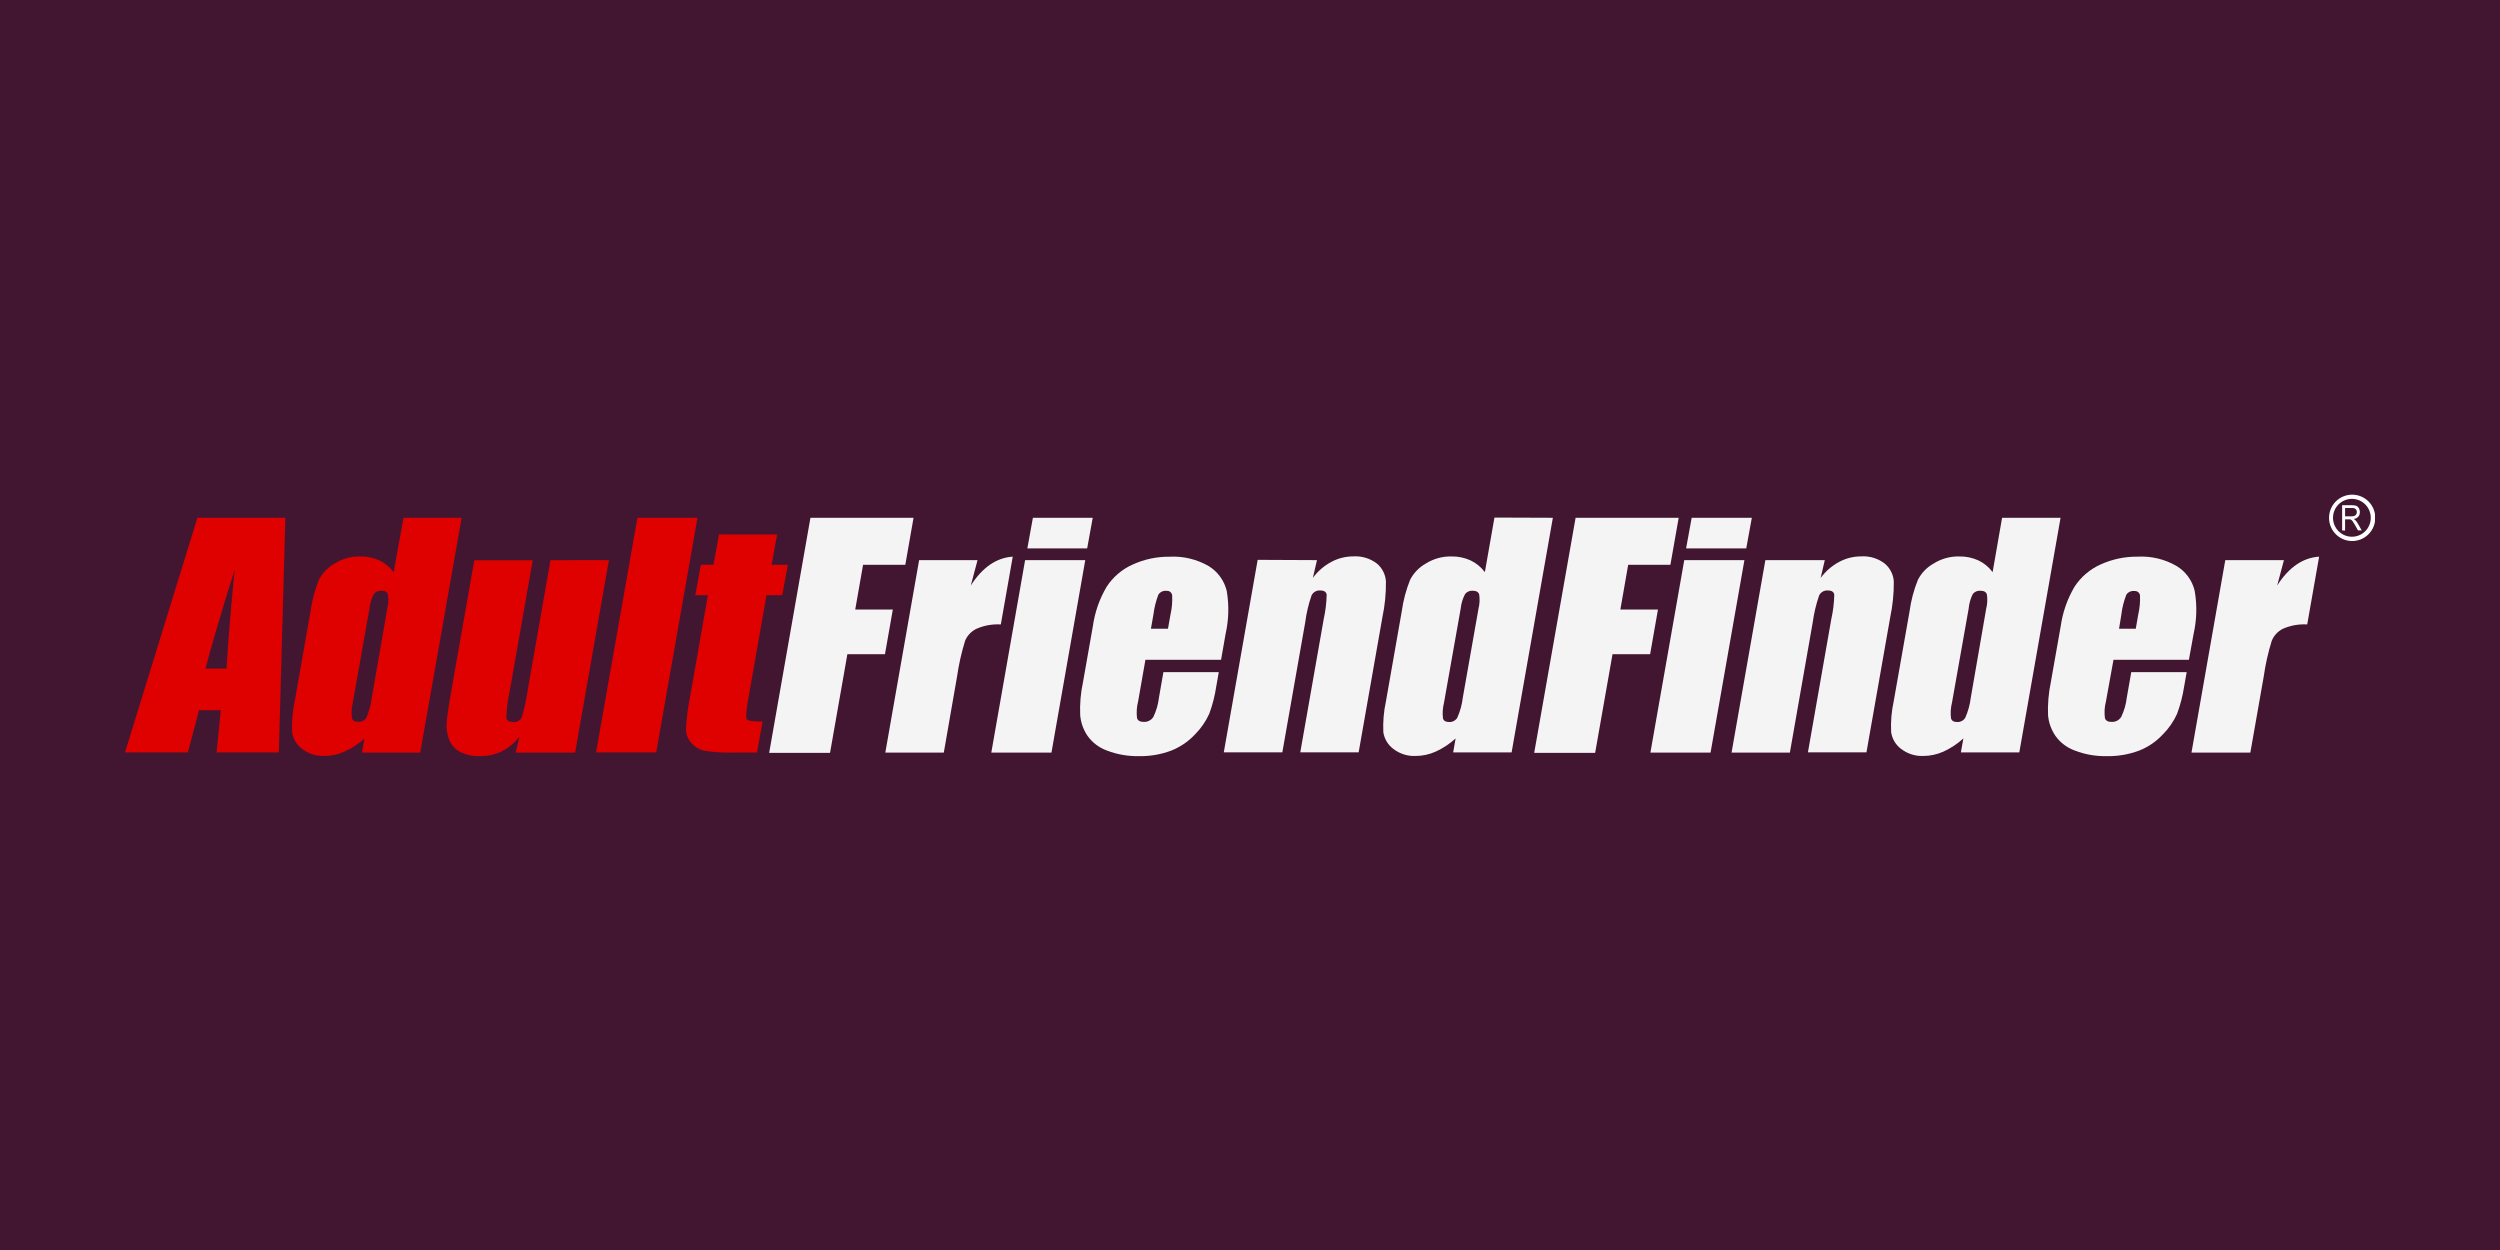 <svg xmlns="http://www.w3.org/2000/svg" xmlns:xlink="http://www.w3.org/1999/xlink" width="1200" zoomAndPan="magnify" viewBox="0 0 900 450" height="600" preserveAspectRatio="xMidYMid meet" version="1.0"><defs><clipPath id="8aaf3ae646"><path d="M 838 178 L 855 178 L 855 195 L 838 195 Z M 838 178 " clip-rule="nonzero"/></clipPath><clipPath id="1b5ad5046f"><path d="M 105 186 L 167 186 L 167 272.383 L 105 272.383 Z M 105 186 " clip-rule="nonzero"/></clipPath><clipPath id="e5e967a734"><path d="M 160 201 L 220 201 L 220 272.383 L 160 272.383 Z M 160 201 " clip-rule="nonzero"/></clipPath><clipPath id="00ab70d636"><path d="M 388 200 L 443 200 L 443 272.383 L 388 272.383 Z M 388 200 " clip-rule="nonzero"/></clipPath><clipPath id="0565fef3be"><path d="M 497 186 L 560 186 L 560 272.383 L 497 272.383 Z M 497 186 " clip-rule="nonzero"/></clipPath><clipPath id="5304e01555"><path d="M 680 186 L 742 186 L 742 272.383 L 680 272.383 Z M 680 186 " clip-rule="nonzero"/></clipPath><clipPath id="044132eca8"><path d="M 737 200 L 791 200 L 791 272.383 L 737 272.383 Z M 737 200 " clip-rule="nonzero"/></clipPath></defs><rect x="-90" width="1080" fill="#ffffff" y="-45" height="540" fill-opacity="1"/><rect x="-90" width="1080" fill="#421631" y="-45" height="540" fill-opacity="1"/><g clip-path="url(#8aaf3ae646)"><path fill="#ffffff" d="M 846.699 178.078 C 846.152 178.082 845.613 178.141 845.078 178.254 C 844.543 178.363 844.027 178.527 843.523 178.742 C 843.023 178.957 842.547 179.215 842.094 179.523 C 841.645 179.832 841.227 180.18 840.844 180.57 C 840.461 180.961 840.121 181.387 839.82 181.844 C 839.523 182.301 839.27 182.781 839.066 183.289 C 838.859 183.797 838.707 184.32 838.605 184.855 C 838.504 185.395 838.453 185.938 838.457 186.484 C 838.461 187.031 838.52 187.57 838.629 188.109 C 838.738 188.645 838.898 189.164 839.113 189.668 C 839.324 190.172 839.582 190.648 839.887 191.102 C 840.195 191.555 840.543 191.977 840.93 192.359 C 841.316 192.742 841.738 193.086 842.195 193.387 C 842.648 193.688 843.129 193.945 843.637 194.148 C 844.141 194.355 844.66 194.512 845.195 194.617 C 845.73 194.719 846.273 194.77 846.82 194.77 C 847.363 194.766 847.902 194.711 848.438 194.602 C 848.973 194.492 849.492 194.332 849.996 194.121 C 850.5 193.906 850.977 193.648 851.43 193.344 C 851.883 193.039 852.301 192.691 852.684 192.301 C 853.066 191.914 853.41 191.492 853.711 191.035 C 854.016 190.582 854.27 190.098 854.477 189.594 C 854.684 189.086 854.84 188.566 854.945 188.027 C 855.051 187.492 855.102 186.949 855.102 186.402 C 855.098 185.852 855.043 185.309 854.934 184.77 C 854.824 184.227 854.664 183.703 854.453 183.195 C 854.242 182.688 853.98 182.207 853.676 181.75 C 853.367 181.293 853.02 180.875 852.629 180.488 C 852.238 180.098 851.812 179.754 851.355 179.453 C 850.895 179.148 850.41 178.895 849.902 178.688 C 849.395 178.48 848.871 178.328 848.332 178.223 C 847.793 178.121 847.246 178.074 846.699 178.078 Z M 846.699 193.219 C 846.25 193.223 845.809 193.18 845.371 193.094 C 844.934 193.008 844.508 192.879 844.094 192.707 C 843.68 192.539 843.289 192.328 842.918 192.082 C 842.543 191.832 842.199 191.551 841.883 191.234 C 841.566 190.918 841.285 190.574 841.035 190.203 C 840.785 189.832 840.574 189.438 840.402 189.027 C 840.23 188.613 840.102 188.188 840.016 187.746 C 839.926 187.309 839.883 186.863 839.879 186.418 C 839.879 185.969 839.922 185.523 840.008 185.086 C 840.094 184.645 840.223 184.219 840.395 183.805 C 840.562 183.391 840.773 182.996 841.02 182.625 C 841.27 182.254 841.551 181.906 841.863 181.59 C 842.18 181.273 842.523 180.988 842.895 180.738 C 843.266 180.492 843.656 180.281 844.07 180.109 C 844.48 179.938 844.906 179.805 845.344 179.719 C 845.781 179.629 846.227 179.586 846.672 179.586 C 847.117 179.586 847.559 179.629 848 179.715 C 848.438 179.805 848.863 179.934 849.273 180.102 C 849.688 180.273 850.078 180.484 850.453 180.734 C 850.824 180.98 851.168 181.266 851.484 181.582 C 851.797 181.898 852.082 182.242 852.328 182.613 C 852.578 182.984 852.785 183.379 852.957 183.793 C 853.129 184.207 853.258 184.633 853.344 185.074 C 853.434 185.512 853.477 185.957 853.477 186.402 C 853.477 186.852 853.434 187.293 853.348 187.73 C 853.262 188.172 853.137 188.598 852.965 189.012 C 852.797 189.422 852.586 189.816 852.34 190.188 C 852.094 190.562 851.812 190.906 851.496 191.223 C 851.184 191.539 850.84 191.82 850.469 192.07 C 850.102 192.32 849.707 192.531 849.297 192.699 C 848.887 192.871 848.461 193 848.023 193.09 C 847.586 193.176 847.145 193.219 846.699 193.219 Z M 846.699 193.219 " fill-opacity="1" fill-rule="nonzero"/></g><path fill="#ffffff" d="M 843.168 190.949 L 843.168 181.879 L 846.719 181.879 C 847.27 181.852 847.805 181.934 848.324 182.121 C 848.723 182.301 849.023 182.59 849.227 182.984 C 849.445 183.414 849.555 183.867 849.547 184.352 C 849.562 184.961 849.383 185.504 849.004 185.98 C 848.543 186.48 847.977 186.762 847.301 186.824 C 847.535 186.938 847.75 187.086 847.941 187.27 C 848.281 187.637 848.574 188.039 848.824 188.473 L 850.207 190.949 L 848.883 190.949 L 847.82 189.059 C 847.59 188.629 847.336 188.211 847.059 187.812 C 846.922 187.574 846.738 187.371 846.52 187.207 C 846.375 187.09 846.215 187.008 846.035 186.965 C 845.844 186.941 845.648 186.941 845.457 186.965 L 844.23 186.965 L 844.23 190.988 Z M 844.23 185.879 L 846.496 185.879 C 846.891 185.895 847.273 185.836 847.641 185.699 C 847.91 185.598 848.113 185.414 848.242 185.156 C 848.391 184.91 848.465 184.641 848.461 184.352 C 848.477 183.938 848.336 183.582 848.043 183.285 C 847.668 182.977 847.242 182.844 846.758 182.883 L 844.23 182.883 Z M 844.23 185.879 " fill-opacity="1" fill-rule="nonzero"/><path fill="#df0000" d="M 102.73 186.402 L 100.383 270.863 L 77.984 270.863 L 79.488 255.66 L 71.648 255.66 L 67.641 270.863 L 45 270.863 L 71.066 186.402 Z M 81.555 240.699 C 82.117 231.125 83.078 219.297 84.441 205.207 C 79.363 221.375 75.879 233.203 73.996 240.699 Z M 81.555 240.699 " fill-opacity="1" fill-rule="nonzero"/><g clip-path="url(#1b5ad5046f)"><path fill="#df0000" d="M 166.195 186.402 L 151.277 270.941 L 130.301 270.941 L 131.184 265.914 C 129.031 267.844 126.641 269.398 124.004 270.582 C 121.695 271.613 119.273 272.137 116.746 272.148 C 115.301 272.207 113.887 272.016 112.508 271.574 C 111.129 271.129 109.871 270.465 108.727 269.574 C 107.754 268.848 106.957 267.965 106.34 266.918 C 105.719 265.871 105.324 264.746 105.156 263.543 C 104.992 259.816 105.309 256.129 106.098 252.48 L 111.793 220.066 C 112.34 216.164 113.34 212.383 114.801 208.723 C 116.121 206.203 118.02 204.246 120.496 202.852 C 123.301 201.121 126.348 200.277 129.641 200.32 C 132.043 200.277 134.34 200.746 136.539 201.727 C 138.609 202.719 140.332 204.133 141.711 205.969 L 145.262 186.402 Z M 139.426 219.102 C 139.852 217.406 139.93 215.699 139.664 213.973 C 139.383 213.109 138.602 212.664 137.32 212.664 C 136.793 212.621 136.289 212.707 135.809 212.914 C 135.324 213.125 134.918 213.438 134.594 213.852 C 133.727 215.5 133.199 217.25 133.008 219.102 L 126.992 253.023 C 126.559 254.836 126.457 256.668 126.691 258.516 C 126.945 259.398 127.668 259.844 128.855 259.844 C 129.434 259.902 129.988 259.812 130.516 259.574 C 131.047 259.34 131.484 258.984 131.824 258.516 C 132.863 256.191 133.531 253.766 133.832 251.234 Z M 139.426 219.102 " fill-opacity="1" fill-rule="nonzero"/></g><g clip-path="url(#e5e967a734)"><path fill="#df0000" d="M 219.211 201.645 L 207.039 270.941 L 185.645 270.941 L 187.008 265.172 C 185.301 267.398 183.203 269.152 180.711 270.441 C 178.289 271.633 175.73 272.215 173.031 272.191 C 170.363 272.328 167.836 271.793 165.453 270.582 C 164.57 270.094 163.801 269.469 163.145 268.707 C 162.488 267.941 161.988 267.082 161.641 266.137 C 160.965 264.27 160.684 262.348 160.801 260.363 C 160.895 258.383 161.469 254.406 162.523 248.441 L 170.746 201.707 L 191.781 201.707 L 183.5 248.801 C 182.773 251.965 182.375 255.168 182.297 258.414 C 182.457 259.422 183.258 259.922 184.723 259.922 C 185.344 260.004 185.934 259.902 186.492 259.617 C 187.047 259.328 187.477 258.91 187.77 258.355 C 188.781 255.062 189.523 251.711 189.996 248.301 L 198.176 201.668 Z M 219.211 201.645 " fill-opacity="1" fill-rule="nonzero"/></g><path fill="#df0000" d="M 251.094 186.402 L 236.234 270.863 L 214.578 270.863 L 229.477 186.402 Z M 251.094 186.402 " fill-opacity="1" fill-rule="nonzero"/><path fill="#df0000" d="M 279.77 192.414 L 277.762 203.336 L 283.617 203.336 L 281.613 214.273 L 275.938 214.273 L 269.422 251.336 C 268.621 255.902 268.418 258.434 268.801 258.957 C 269.18 259.48 271.066 259.742 274.516 259.742 L 272.512 270.922 L 264.027 270.922 C 260.621 271.02 257.234 270.816 253.863 270.32 C 251.914 269.949 250.273 269.023 248.949 267.543 C 248.32 266.871 247.836 266.109 247.488 265.258 C 247.145 264.402 246.961 263.52 246.945 262.598 C 247.191 258.176 247.77 253.801 248.668 249.465 L 254.844 214.273 L 250.312 214.273 L 252.316 203.316 L 256.848 203.316 L 258.855 192.395 Z M 279.77 192.414 " fill-opacity="1" fill-rule="nonzero"/><path fill="#f4f4f4" d="M 291.758 186.402 L 328.875 186.402 L 325.91 203.336 L 310.707 203.336 L 307.883 219.422 L 321.418 219.422 L 318.59 235.512 L 305.055 235.512 L 298.816 271.023 L 276.902 271.023 Z M 291.758 186.402 " fill-opacity="1" fill-rule="nonzero"/><path fill="#f4f4f4" d="M 351.914 201.645 L 349.488 210.777 C 353.688 204.234 358.719 200.773 364.59 200.398 L 360.297 224.793 C 357.254 224.625 354.332 225.148 351.535 226.359 C 350.605 226.805 349.789 227.402 349.078 228.152 C 348.371 228.898 347.82 229.75 347.426 230.703 C 346.129 234.918 345.164 239.207 344.535 243.574 L 339.766 270.941 L 318.711 270.941 L 330.883 201.645 Z M 351.914 201.645 " fill-opacity="1" fill-rule="nonzero"/><path fill="#f4f4f4" d="M 393.383 186.402 L 391.379 197.422 L 369.844 197.422 L 371.848 186.402 Z M 390.695 201.645 L 378.523 270.941 L 356.867 270.941 L 369.039 201.645 Z M 390.695 201.645 " fill-opacity="1" fill-rule="nonzero"/><g clip-path="url(#00ab70d636)"><path fill="#f4f4f4" d="M 439.582 237.52 L 412.352 237.52 L 409.727 252.48 C 409.215 254.469 409.082 256.48 409.324 258.516 C 409.625 259.422 410.406 259.883 411.691 259.883 C 412.398 259.93 413.07 259.789 413.703 259.465 C 414.336 259.141 414.844 258.676 415.219 258.074 C 416.277 255.867 416.945 253.547 417.227 251.113 L 418.828 241.965 L 438.762 241.965 L 437.859 247.094 C 437.355 250.473 436.512 253.762 435.332 256.965 C 434.074 259.723 432.383 262.176 430.258 264.328 C 427.84 266.922 424.984 268.879 421.695 270.199 C 417.902 271.621 413.977 272.293 409.926 272.211 C 405.988 272.277 402.176 271.605 398.496 270.199 C 397.09 269.691 395.789 268.984 394.594 268.078 C 393.402 267.172 392.371 266.109 391.5 264.891 C 389.988 262.648 389.113 260.184 388.871 257.488 C 388.699 253.52 389.027 249.59 389.855 245.707 L 393.402 225.598 C 394.109 220.484 395.766 215.703 398.375 211.258 C 399.523 209.488 400.898 207.914 402.504 206.547 C 404.105 205.176 405.875 204.066 407.801 203.215 C 412.027 201.305 416.461 200.371 421.094 200.418 C 423.547 200.289 425.969 200.512 428.355 201.09 C 430.746 201.664 433.004 202.566 435.133 203.797 C 436.762 204.797 438.137 206.07 439.262 207.617 C 440.387 209.164 441.176 210.867 441.629 212.727 C 442.504 217.965 442.355 223.172 441.188 228.352 Z M 420.473 226.34 L 421.375 221.273 C 421.898 218.969 422.102 216.637 421.977 214.273 C 421.941 214.039 421.867 213.82 421.746 213.613 C 421.625 213.41 421.473 213.234 421.289 213.09 C 421.102 212.941 420.895 212.836 420.668 212.77 C 420.438 212.703 420.207 212.684 419.973 212.707 C 419.395 212.633 418.836 212.715 418.305 212.957 C 417.773 213.199 417.348 213.566 417.023 214.055 C 416.137 216.367 415.543 218.754 415.238 221.211 L 414.336 226.34 Z M 420.473 226.34 " fill-opacity="1" fill-rule="nonzero"/></g><path fill="#f4f4f4" d="M 474.113 201.645 L 472.629 208.039 C 474.406 205.641 476.605 203.73 479.227 202.309 C 481.73 200.965 484.406 200.297 487.246 200.297 C 488.754 200.207 490.23 200.379 491.676 200.82 C 493.121 201.258 494.445 201.938 495.648 202.852 C 496.617 203.656 497.387 204.617 497.957 205.738 C 498.527 206.859 498.855 208.051 498.938 209.309 C 498.988 213.68 498.559 218.004 497.652 222.277 L 489.113 270.844 L 468.098 270.844 L 476.539 222.859 C 477.176 219.988 477.527 217.078 477.602 214.133 C 477.48 213.09 476.699 212.566 475.277 212.566 C 474.617 212.512 474.004 212.652 473.43 212.984 C 472.859 213.312 472.434 213.777 472.148 214.375 C 471.066 217.508 470.309 220.719 469.883 224.008 L 461.641 270.844 L 440.566 270.844 L 452.758 201.547 Z M 474.113 201.645 " fill-opacity="1" fill-rule="nonzero"/><g clip-path="url(#0565fef3be)"><path fill="#f4f4f4" d="M 559.031 186.402 L 544.176 270.863 L 523.141 270.863 L 524.023 265.836 C 521.875 267.793 519.484 269.375 516.844 270.582 C 514.535 271.613 512.113 272.137 509.586 272.148 C 508.137 272.207 506.727 272.016 505.348 271.574 C 503.969 271.129 502.707 270.465 501.562 269.574 C 500.594 268.848 499.801 267.957 499.184 266.914 C 498.562 265.867 498.168 264.746 497.996 263.543 C 497.832 259.816 498.145 256.129 498.938 252.48 L 504.633 220.066 C 505.176 216.164 506.18 212.383 507.641 208.723 C 508.961 206.203 510.859 204.246 513.336 202.852 C 516.137 201.121 519.188 200.277 522.477 200.32 C 524.883 200.277 527.18 200.746 529.375 201.727 C 531.445 202.719 533.172 204.133 534.551 205.969 L 538 186.324 Z M 532.262 219.102 C 532.688 217.406 532.77 215.699 532.504 213.973 C 532.223 213.109 531.441 212.664 530.156 212.664 C 529.633 212.621 529.129 212.707 528.645 212.914 C 528.164 213.125 527.758 213.438 527.43 213.852 C 526.566 215.5 526.039 217.25 525.848 219.102 L 519.832 253.023 C 519.367 254.859 519.246 256.715 519.469 258.594 C 519.723 259.48 520.445 259.922 521.637 259.922 C 522.227 259.965 522.789 259.852 523.32 259.586 C 523.852 259.316 524.281 258.934 524.602 258.434 C 525.641 256.109 526.312 253.684 526.609 251.156 Z M 532.262 219.102 " fill-opacity="1" fill-rule="nonzero"/></g><path fill="#f4f4f4" d="M 567.215 186.402 L 604.328 186.402 L 601.344 203.336 L 586.145 203.336 L 583.336 219.422 L 596.871 219.422 L 594.043 235.512 L 580.508 235.512 L 574.254 271.023 L 552.316 271.023 Z M 567.215 186.402 " fill-opacity="1" fill-rule="nonzero"/><path fill="#f4f4f4" d="M 630.66 186.402 L 628.652 197.422 L 606.996 197.422 L 609.004 186.402 Z M 627.992 201.645 L 615.801 270.941 L 594.145 270.941 L 606.336 201.645 Z M 627.992 201.645 " fill-opacity="1" fill-rule="nonzero"/><path fill="#f4f4f4" d="M 656.926 201.645 L 655.441 208.039 C 657.223 205.648 659.422 203.734 662.039 202.309 C 664.547 200.969 667.219 200.297 670.059 200.297 C 671.566 200.207 673.043 200.379 674.492 200.816 C 675.938 201.258 677.262 201.934 678.461 202.852 C 679.434 203.656 680.207 204.617 680.781 205.738 C 681.355 206.859 681.688 208.051 681.77 209.309 C 681.812 213.68 681.375 218.004 680.469 222.277 L 671.926 270.844 L 650.852 270.844 L 659.273 222.859 C 659.918 219.988 660.273 217.078 660.336 214.133 C 660.215 213.09 659.434 212.566 658.008 212.566 C 657.352 212.516 656.738 212.656 656.168 212.988 C 655.598 213.316 655.168 213.781 654.883 214.375 C 653.789 217.543 653.02 220.785 652.574 224.109 L 644.355 270.941 L 623.359 270.941 L 635.531 201.645 Z M 656.926 201.645 " fill-opacity="1" fill-rule="nonzero"/><g clip-path="url(#5304e01555)"><path fill="#f4f4f4" d="M 741.805 186.402 L 726.949 270.863 L 705.914 270.863 L 706.816 265.836 C 704.668 267.789 702.273 269.367 699.637 270.582 C 697.324 271.609 694.906 272.133 692.379 272.148 C 690.934 272.203 689.52 272.012 688.141 271.57 C 686.766 271.125 685.504 270.461 684.359 269.574 C 683.391 268.844 682.598 267.957 681.984 266.914 C 681.371 265.867 680.977 264.746 680.809 263.543 C 680.625 259.816 680.934 256.129 681.73 252.48 L 687.445 220.066 C 687.973 216.16 688.973 212.379 690.453 208.723 C 691.766 206.203 693.656 204.246 696.129 202.852 C 698.934 201.121 701.98 200.277 705.273 200.32 C 707.68 200.277 709.988 200.746 712.191 201.727 C 714.258 202.715 715.973 204.129 717.344 205.969 L 720.75 186.402 Z M 715.035 219.102 C 715.461 217.406 715.543 215.699 715.277 213.973 C 714.996 213.109 714.215 212.664 712.93 212.664 C 712.406 212.621 711.902 212.707 711.418 212.914 C 710.938 213.125 710.531 213.438 710.203 213.852 C 709.379 215.508 708.883 217.258 708.719 219.102 L 702.703 253.023 C 702.242 254.859 702.129 256.719 702.363 258.594 C 702.625 259.48 703.328 259.922 704.508 259.922 C 705.102 259.965 705.664 259.855 706.199 259.586 C 706.73 259.32 707.156 258.938 707.477 258.434 C 708.508 256.109 709.18 253.684 709.484 251.156 Z M 715.035 219.102 " fill-opacity="1" fill-rule="nonzero"/></g><g clip-path="url(#044132eca8)"><path fill="#f4f4f4" d="M 788.008 237.52 L 760.855 237.52 L 758.148 252.48 C 757.629 254.469 757.504 256.48 757.77 258.516 C 758.047 259.422 758.852 259.883 760.133 259.883 C 760.84 259.93 761.508 259.789 762.141 259.465 C 762.77 259.141 763.27 258.676 763.645 258.074 C 764.699 255.867 765.367 253.547 765.648 251.113 L 767.254 241.965 L 787.203 241.965 L 786.301 247.094 C 785.781 250.469 784.934 253.762 783.754 256.965 C 782.504 259.727 780.812 262.18 778.684 264.328 C 776.273 266.926 773.426 268.883 770.141 270.199 C 766.344 271.621 762.422 272.293 758.371 272.211 C 754.43 272.281 750.621 271.613 746.941 270.199 C 745.531 269.691 744.23 268.988 743.035 268.082 C 741.84 267.176 740.809 266.113 739.941 264.891 C 738.426 262.652 737.543 260.184 737.293 257.488 C 737.141 253.52 737.469 249.594 738.277 245.707 L 741.828 225.598 C 742.543 220.48 744.207 215.691 746.82 211.238 C 747.969 209.469 749.348 207.898 750.949 206.531 C 752.555 205.16 754.32 204.051 756.242 203.195 C 760.477 201.285 764.918 200.355 769.559 200.398 C 772.012 200.266 774.434 200.488 776.82 201.062 C 779.211 201.637 781.469 202.543 783.594 203.777 C 785.23 204.77 786.609 206.039 787.738 207.586 C 788.863 209.137 789.648 210.844 790.09 212.707 C 790.984 217.941 790.844 223.152 789.672 228.332 Z M 768.875 226.34 L 769.758 221.273 C 770.289 218.988 770.504 216.676 770.402 214.336 C 770.367 214.102 770.289 213.879 770.168 213.676 C 770.051 213.469 769.898 213.293 769.711 213.148 C 769.523 213.004 769.316 212.898 769.09 212.832 C 768.863 212.766 768.633 212.742 768.395 212.766 C 767.82 212.691 767.266 212.777 766.738 213.02 C 766.211 213.262 765.789 213.629 765.469 214.113 C 764.57 216.422 763.973 218.809 763.684 221.273 L 762.859 226.34 Z M 768.875 226.34 " fill-opacity="1" fill-rule="nonzero"/></g><path fill="#f4f4f4" d="M 822.215 201.645 L 819.789 210.777 C 823.984 204.234 829.02 200.773 834.887 200.398 L 830.598 224.793 C 827.555 224.625 824.633 225.148 821.832 226.359 C 820.922 226.812 820.121 227.414 819.434 228.164 C 818.742 228.91 818.203 229.758 817.824 230.703 C 816.52 234.918 815.555 239.207 814.938 243.574 L 810.125 270.941 L 788.93 270.941 L 801.102 201.645 Z M 822.215 201.645 " fill-opacity="1" fill-rule="nonzero"/></svg>
